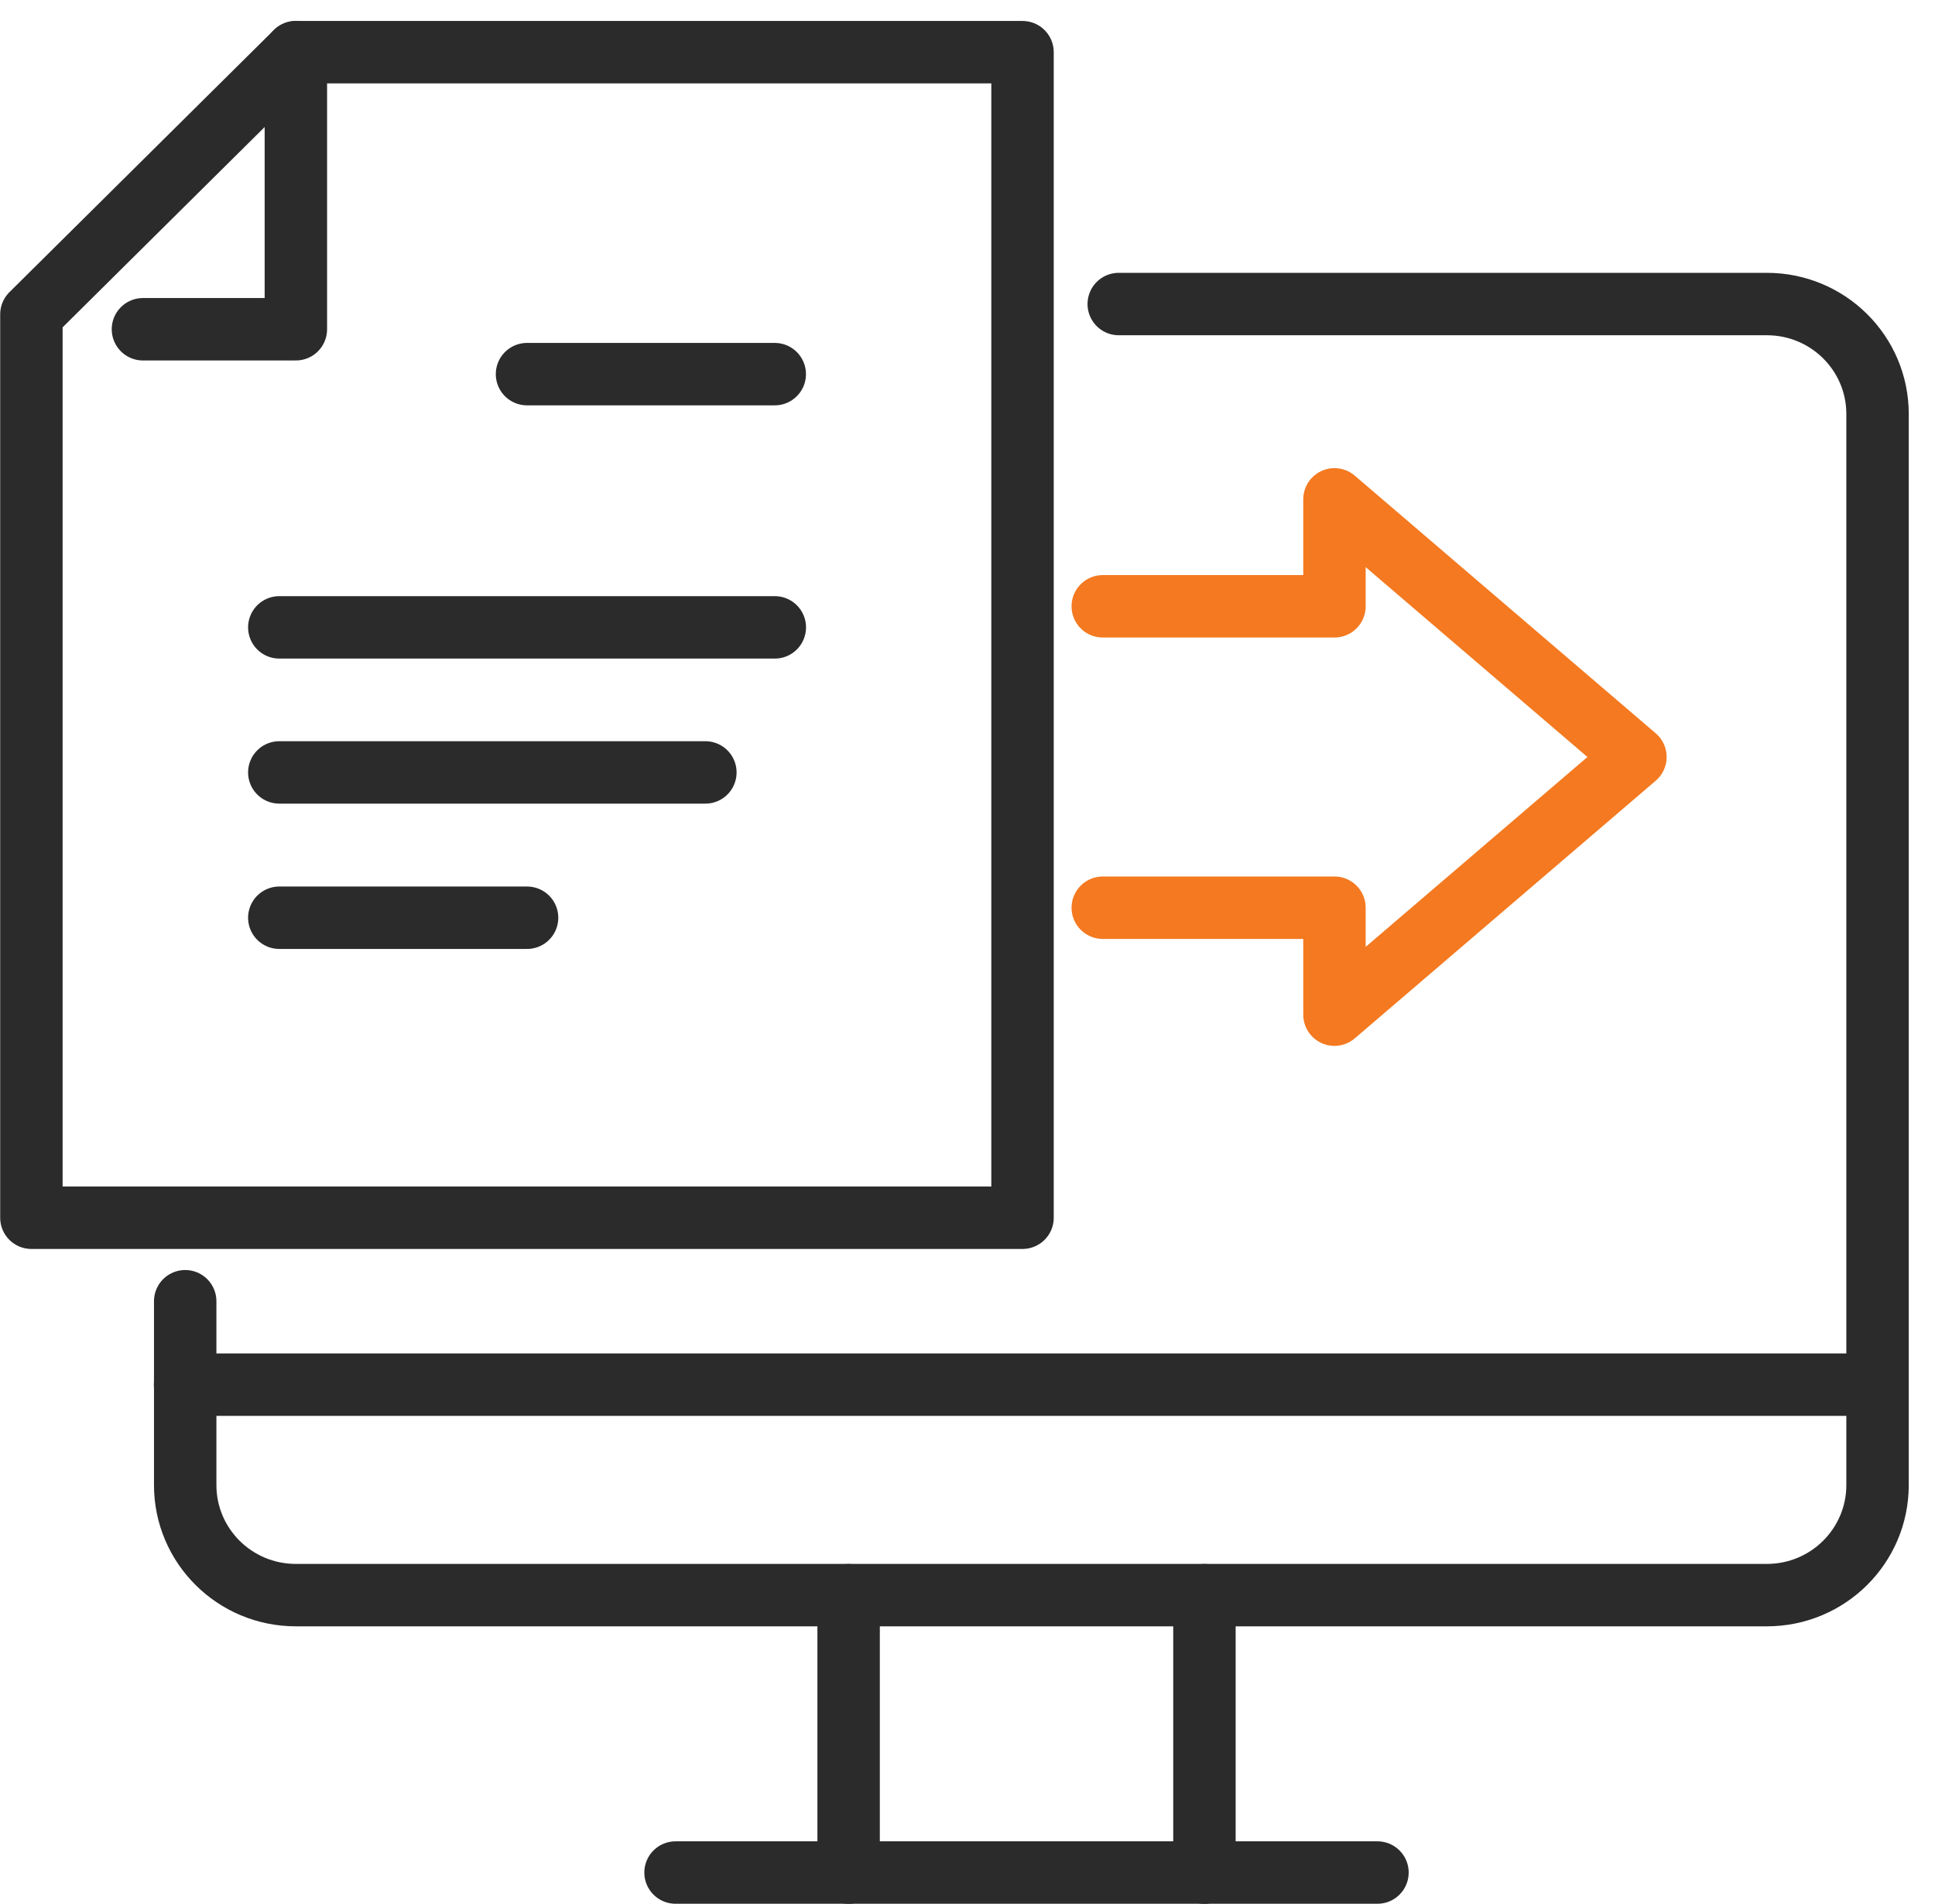 <svg width="62" height="61" viewBox="0 0 62 61" fill="none" xmlns="http://www.w3.org/2000/svg">
<path d="M35.846 9.742H56.613C58.572 9.742 60.159 11.318 60.159 13.266V47.584C60.159 49.532 58.572 51.111 56.613 51.111H26.936H9.479C7.52 51.111 5.934 49.532 5.934 47.584V41.694" stroke="#2B2B2B" stroke-width="2" stroke-miterlimit="10" stroke-linecap="round" stroke-linejoin="round"/>
<path d="M5.93 44.367H60.158" stroke="#2B2B2B" stroke-width="2" stroke-miterlimit="10" stroke-linecap="round" stroke-linejoin="round"/>
<path d="M27.191 51.113V60.002" stroke="#2B2B2B" stroke-width="2" stroke-miterlimit="10" stroke-linecap="round" stroke-linejoin="round"/>
<path d="M38.592 51.113V60.002" stroke="#2B2B2B" stroke-width="2" stroke-miterlimit="10" stroke-linecap="round" stroke-linejoin="round"/>
<path d="M21.645 60H44.136" stroke="#2B2B2B" stroke-width="2" stroke-miterlimit="10" stroke-linecap="round" stroke-linejoin="round"/>
<path d="M9.479 1.672L1.006 10.072V39.019H32.763V1.672H9.479Z" stroke="#2B2B2B" stroke-width="2" stroke-miterlimit="10" stroke-linecap="round" stroke-linejoin="round"/>
<path d="M4.58 10.55H9.48V1.672" stroke="#2B2B2B" stroke-width="2" stroke-miterlimit="10" stroke-linecap="round" stroke-linejoin="round"/>
<path d="M24.826 20.102H8.949" stroke="#2B2B2B" stroke-width="2" stroke-miterlimit="10" stroke-linecap="round" stroke-linejoin="round"/>
<path d="M22.601 24.75H8.949" stroke="#2B2B2B" stroke-width="2" stroke-miterlimit="10" stroke-linecap="round" stroke-linejoin="round"/>
<path d="M16.888 29.406H8.949" stroke="#2B2B2B" stroke-width="2" stroke-miterlimit="10" stroke-linecap="round" stroke-linejoin="round"/>
<path d="M24.824 11.988H16.886" stroke="#2B2B2B" stroke-width="2" stroke-miterlimit="10" stroke-linecap="round" stroke-linejoin="round"/>
<path d="M35.334 19.427H42.758V16L52.401 24.256L42.758 32.512V29.085H35.334" stroke="#F47920" stroke-width="2" stroke-miterlimit="10" stroke-linecap="round" stroke-linejoin="round"/>
</svg>

